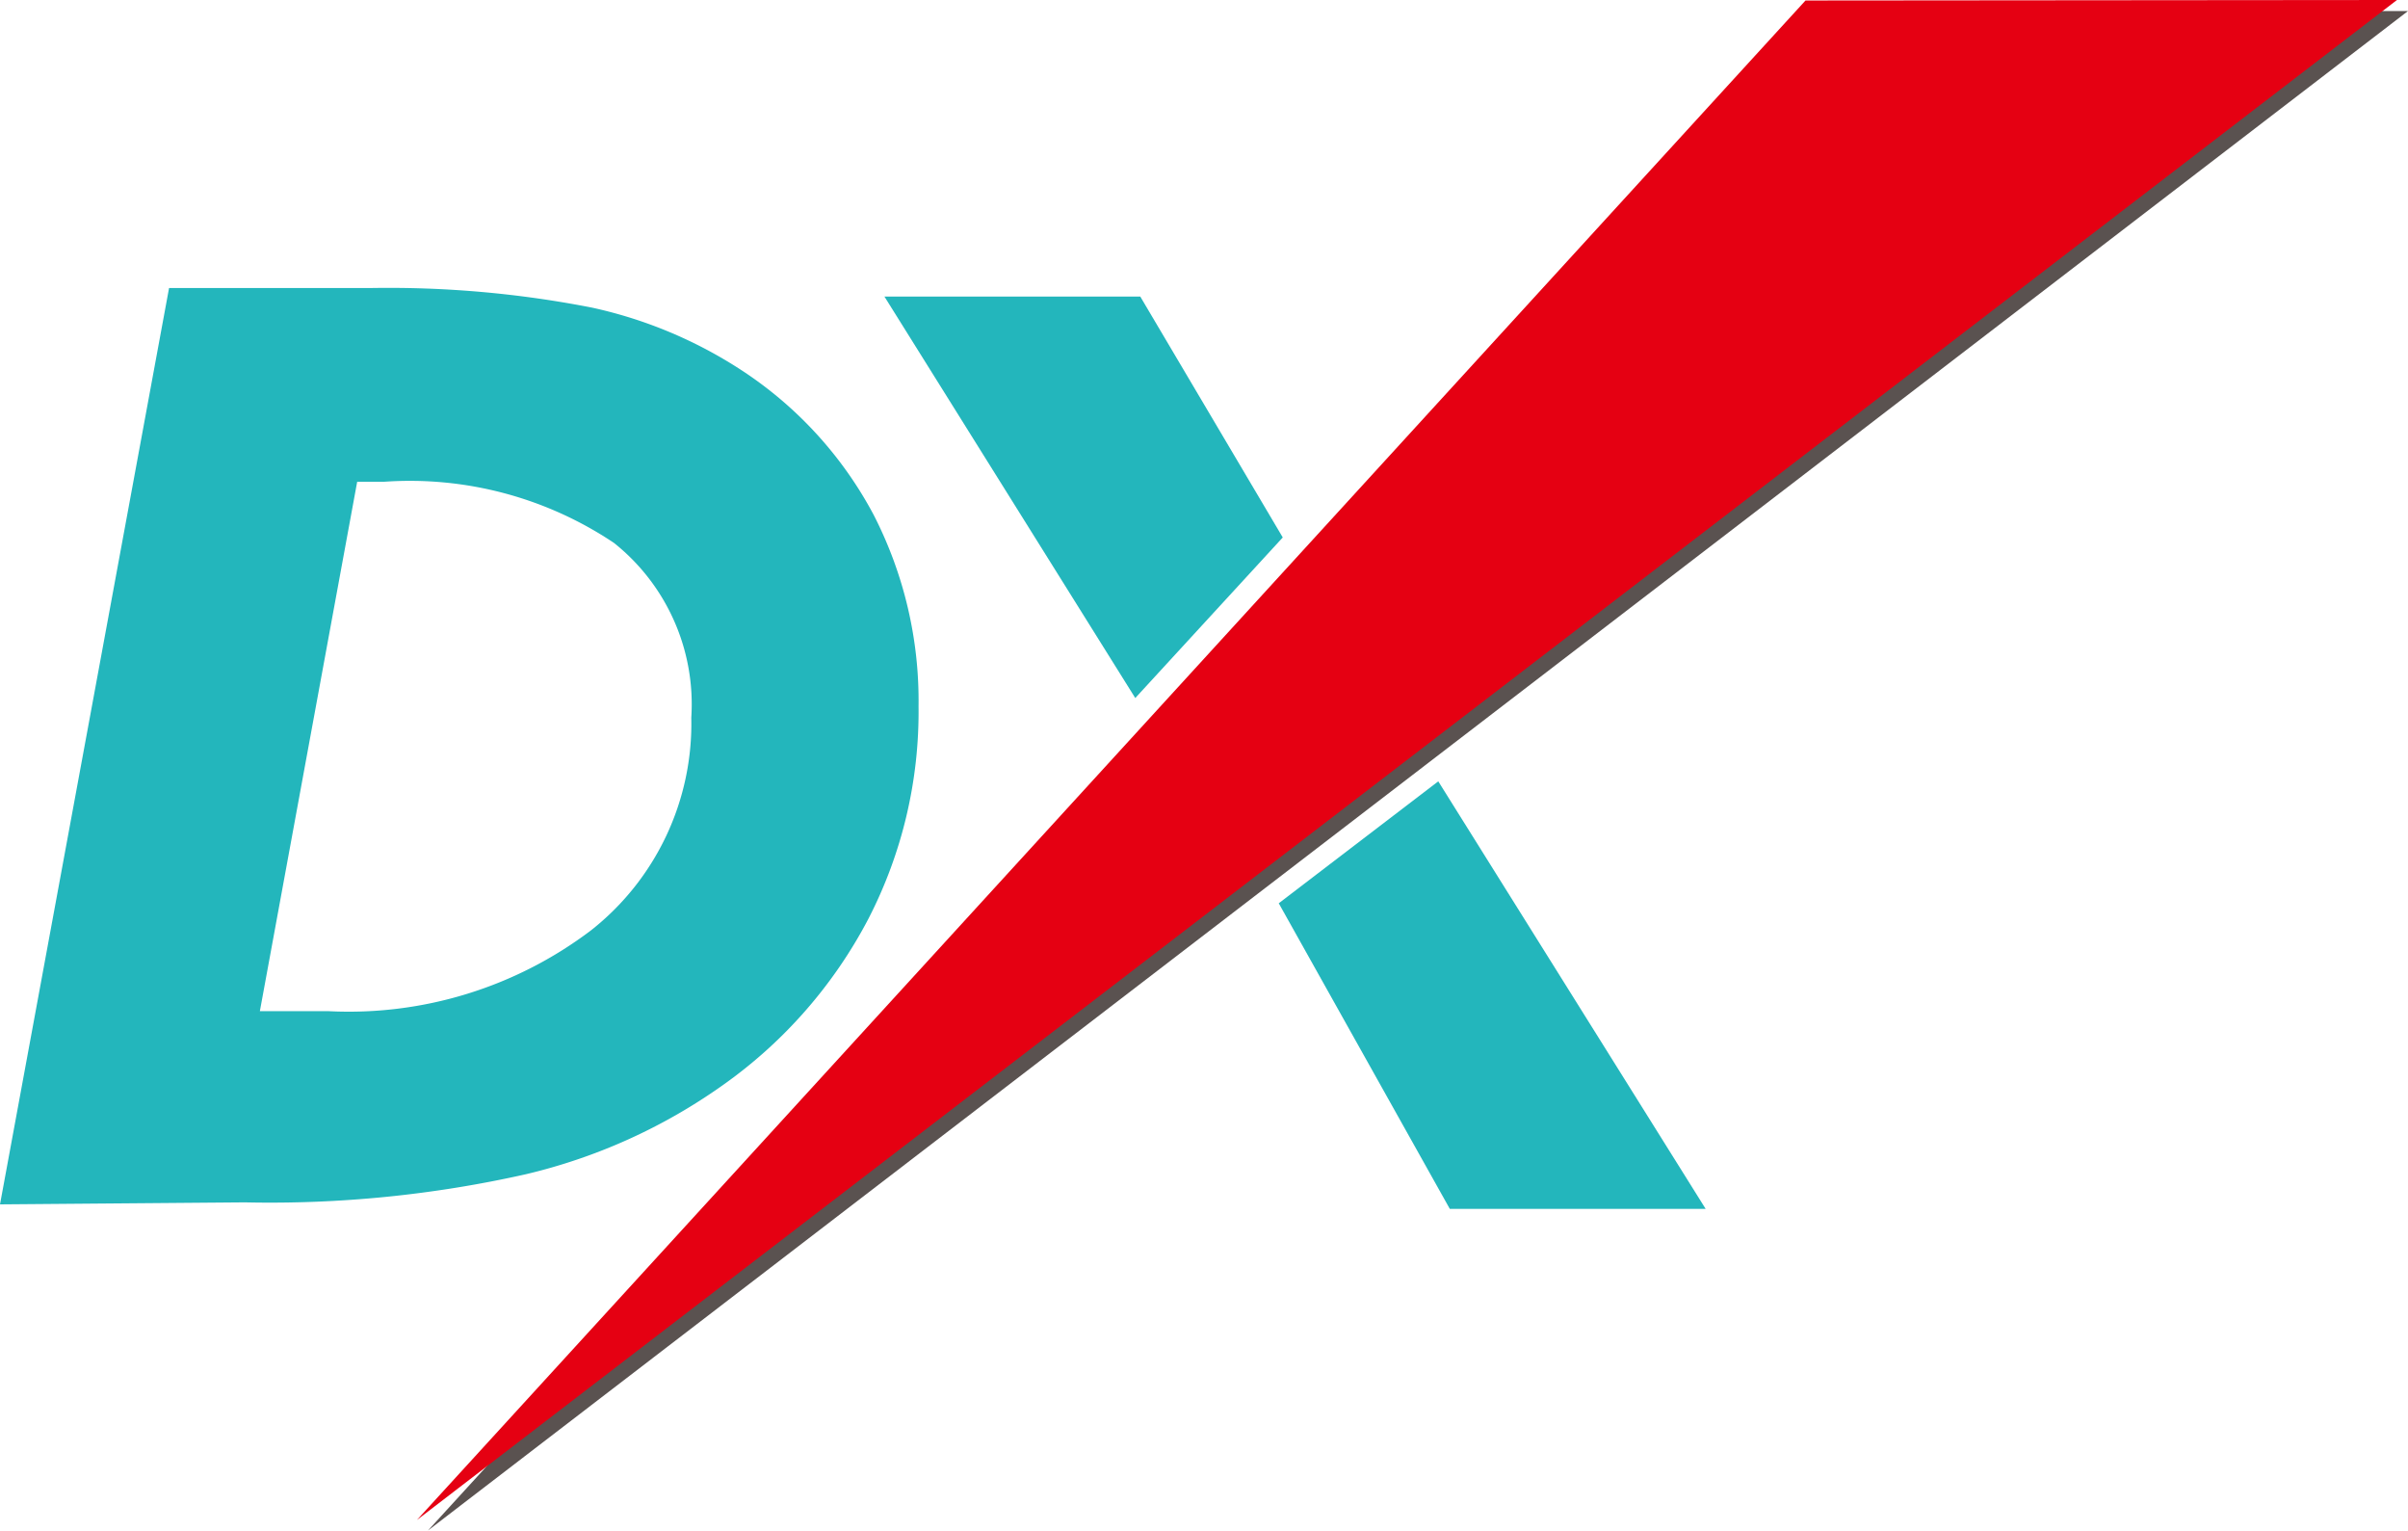 <svg xmlns="http://www.w3.org/2000/svg" viewBox="0 0 48 30.5"><defs><style>.cls-1{isolation:isolate;}.cls-2{opacity:0.75;mix-blend-mode:multiply;}.cls-3{fill:#231815;}.cls-4{fill:#e50012;}.cls-5{fill:#23b6bc;}</style></defs><g class="cls-1"><g id="レイヤー_2" data-name="レイヤー 2"><g id="レイヤー_1-2" data-name="レイヤー 1"><g class="cls-2"><polygon class="cls-3" points="36.21 0.23 8.53 30.5 48 0.22 36.21 0.23"/></g><polygon class="cls-4" points="35.99 0.01 8.31 30.29 47.78 0 35.99 0.01"/><path class="cls-5" d="M0,24,3.37,5.74h4a21.08,21.08,0,0,1,4.43.39,8.92,8.92,0,0,1,3,1.26,7.83,7.83,0,0,1,2.61,2.86,8.11,8.11,0,0,1,.9,3.83,9,9,0,0,1-1,4.23,9.39,9.39,0,0,1-2.91,3.32,11.24,11.24,0,0,1-3.92,1.77,23.25,23.25,0,0,1-5.6.56Zm5.18-3.85H6.55a8,8,0,0,0,5.23-1.61,5.24,5.24,0,0,0,2-4.24,4.11,4.11,0,0,0-1.54-3.48A7.31,7.31,0,0,0,7.66,9.6H7.12Z"/><path class="cls-5" d="M22.63,13.91l-5-8h5.1l2.84,4.8m3.1,4.86L34,24.09h-5.1L25.49,18"/></g></g></g></svg>